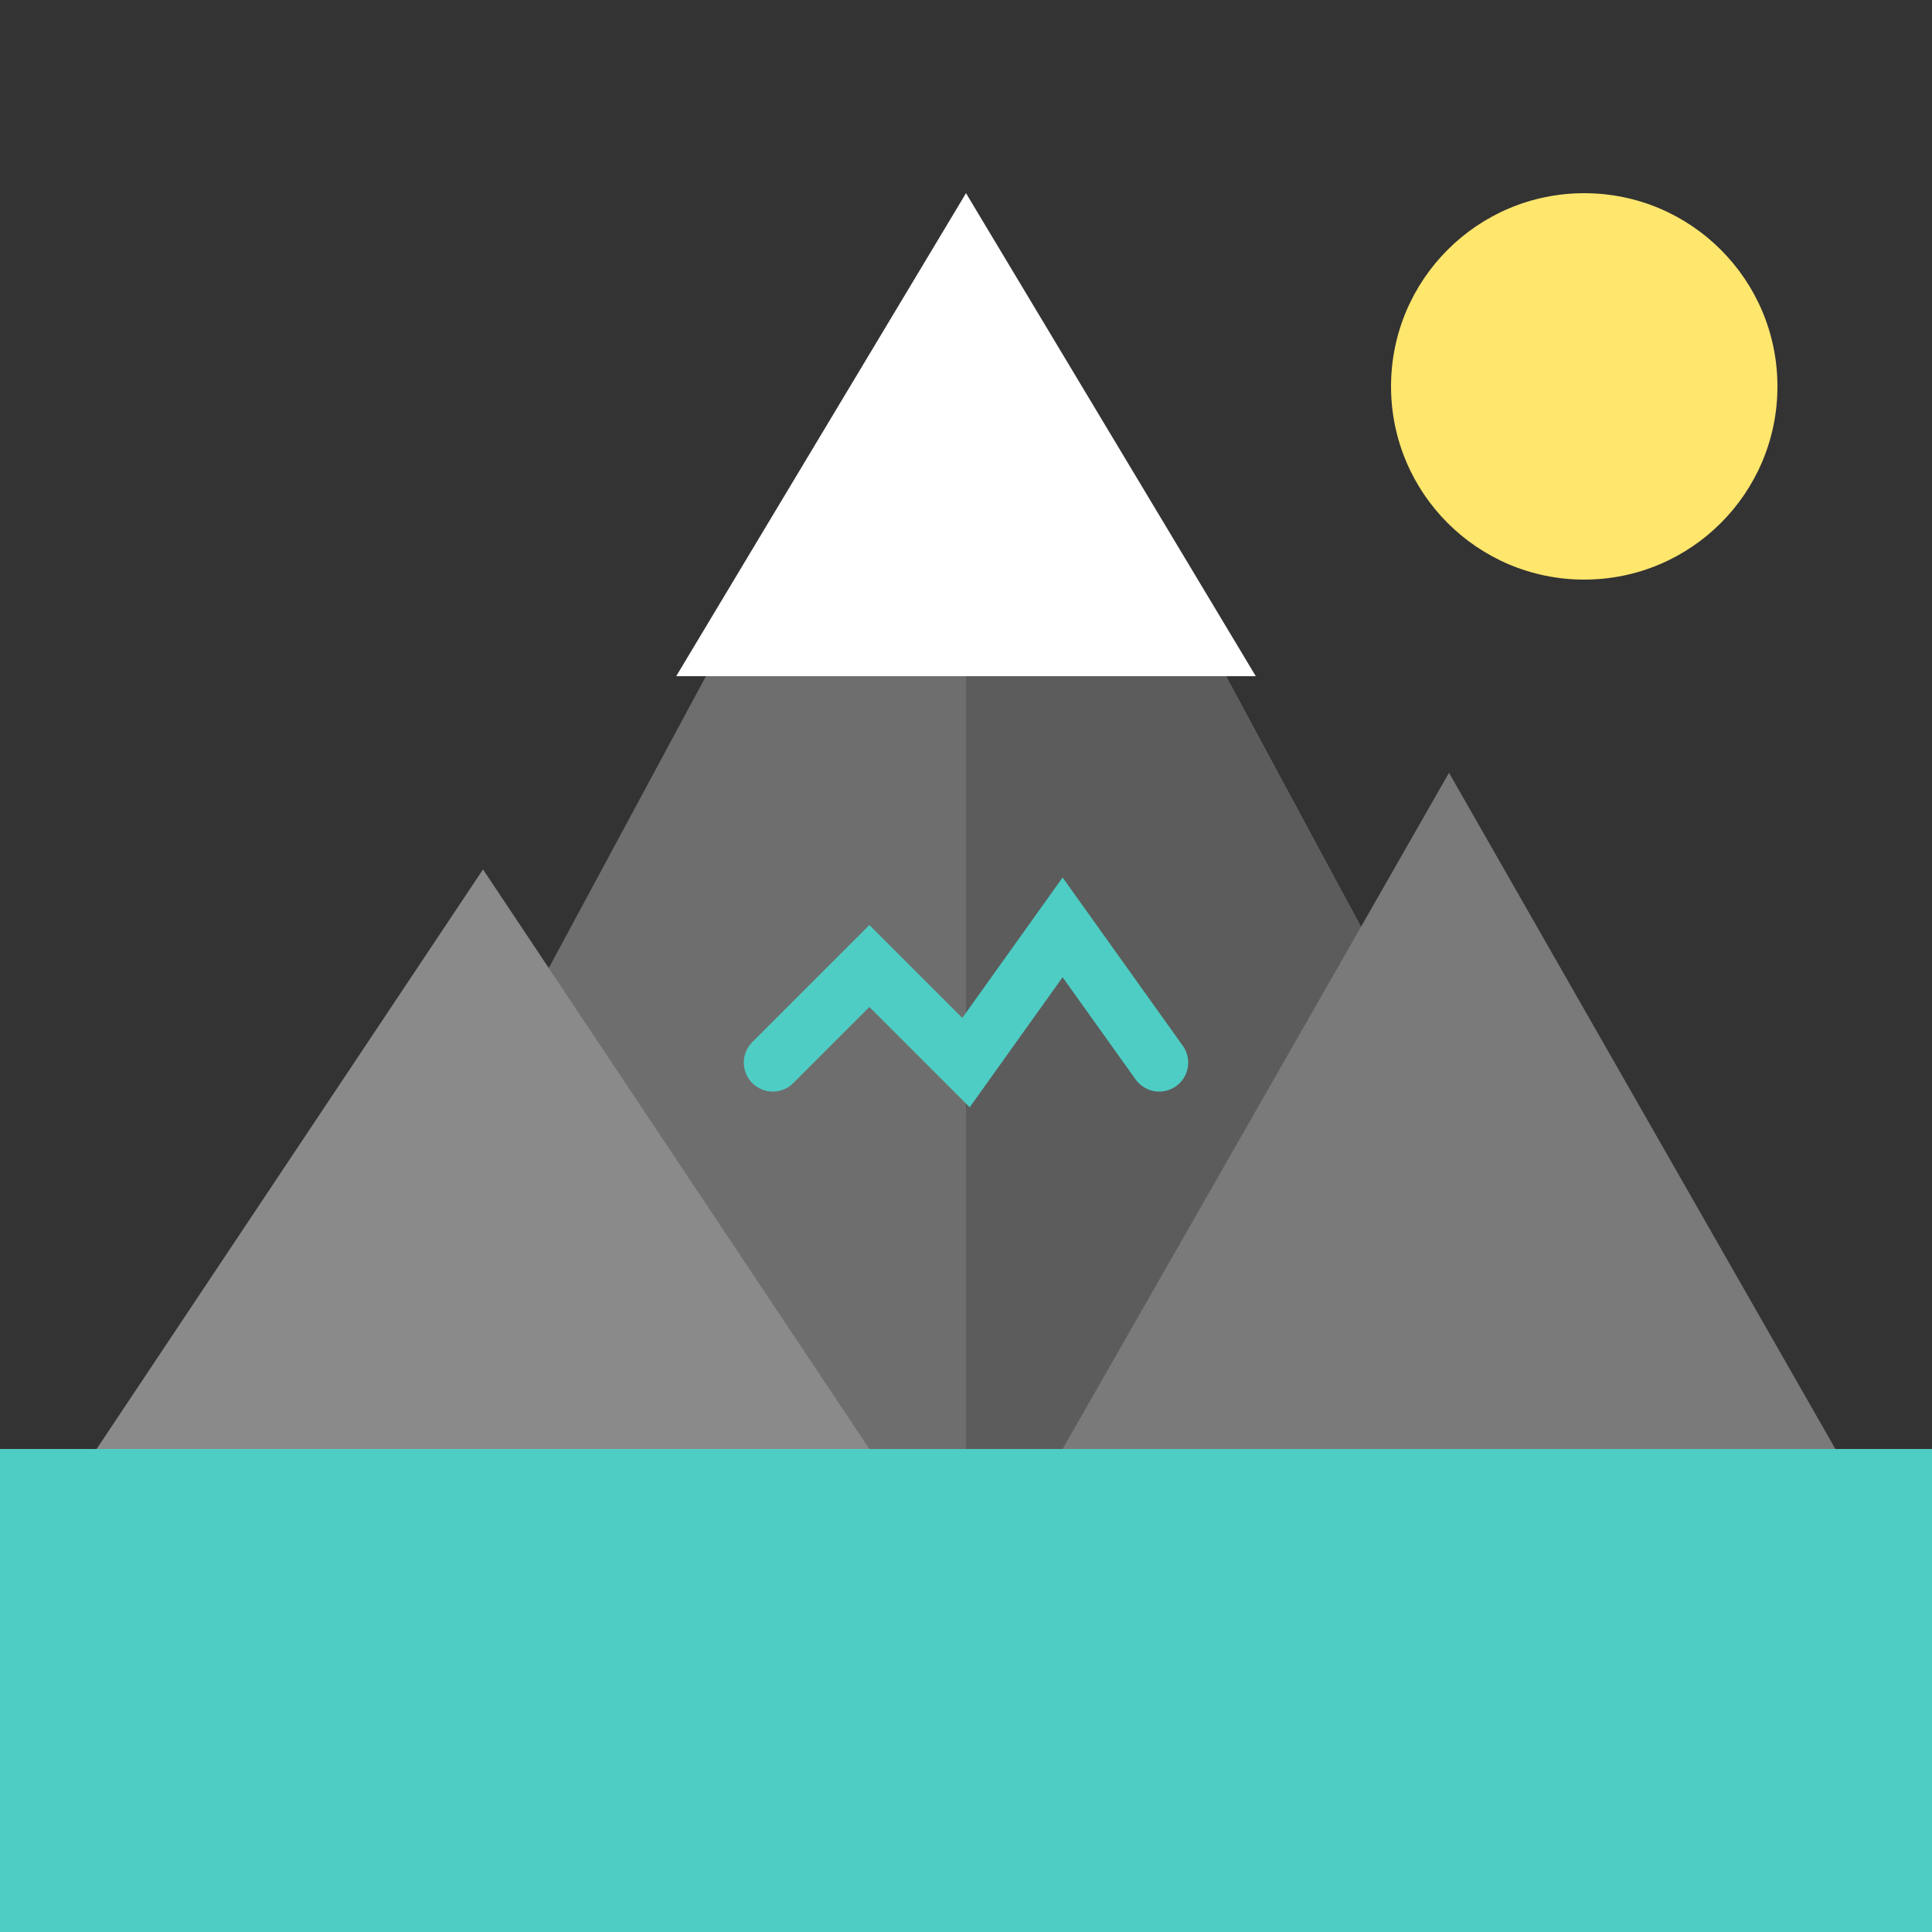 <svg xmlns="http://www.w3.org/2000/svg" viewBox="0 0 100 100">
  <rect x="0" y="0" width="100" height="100" fill="#333333" stroke="none"/>
  <rect x="0" y="75" width="100" height="25" fill="#4ECDC4"/>
  <polygon points="50,10 15,75 85,75" fill="#6E6E6E"/>
  <polygon points="50,10 50,75 85,75" fill="#5C5C5C"/>
  <polygon points="50,10 35,35 65,35" fill="white"/>
  <polygon points="25,45 5,75 45,75" fill="#8A8A8A"/>
  <polygon points="75,40 55,75 95,75" fill="#7A7A7A"/>
  <circle cx="82" cy="20" r="10" fill="#FFE66D"/>
  <path d="M40 55 L45 50 L50 55 L55 48 L60 55" stroke="#4ECDC4" stroke-width="3" stroke-linecap="round" fill="none"/>
</svg>
